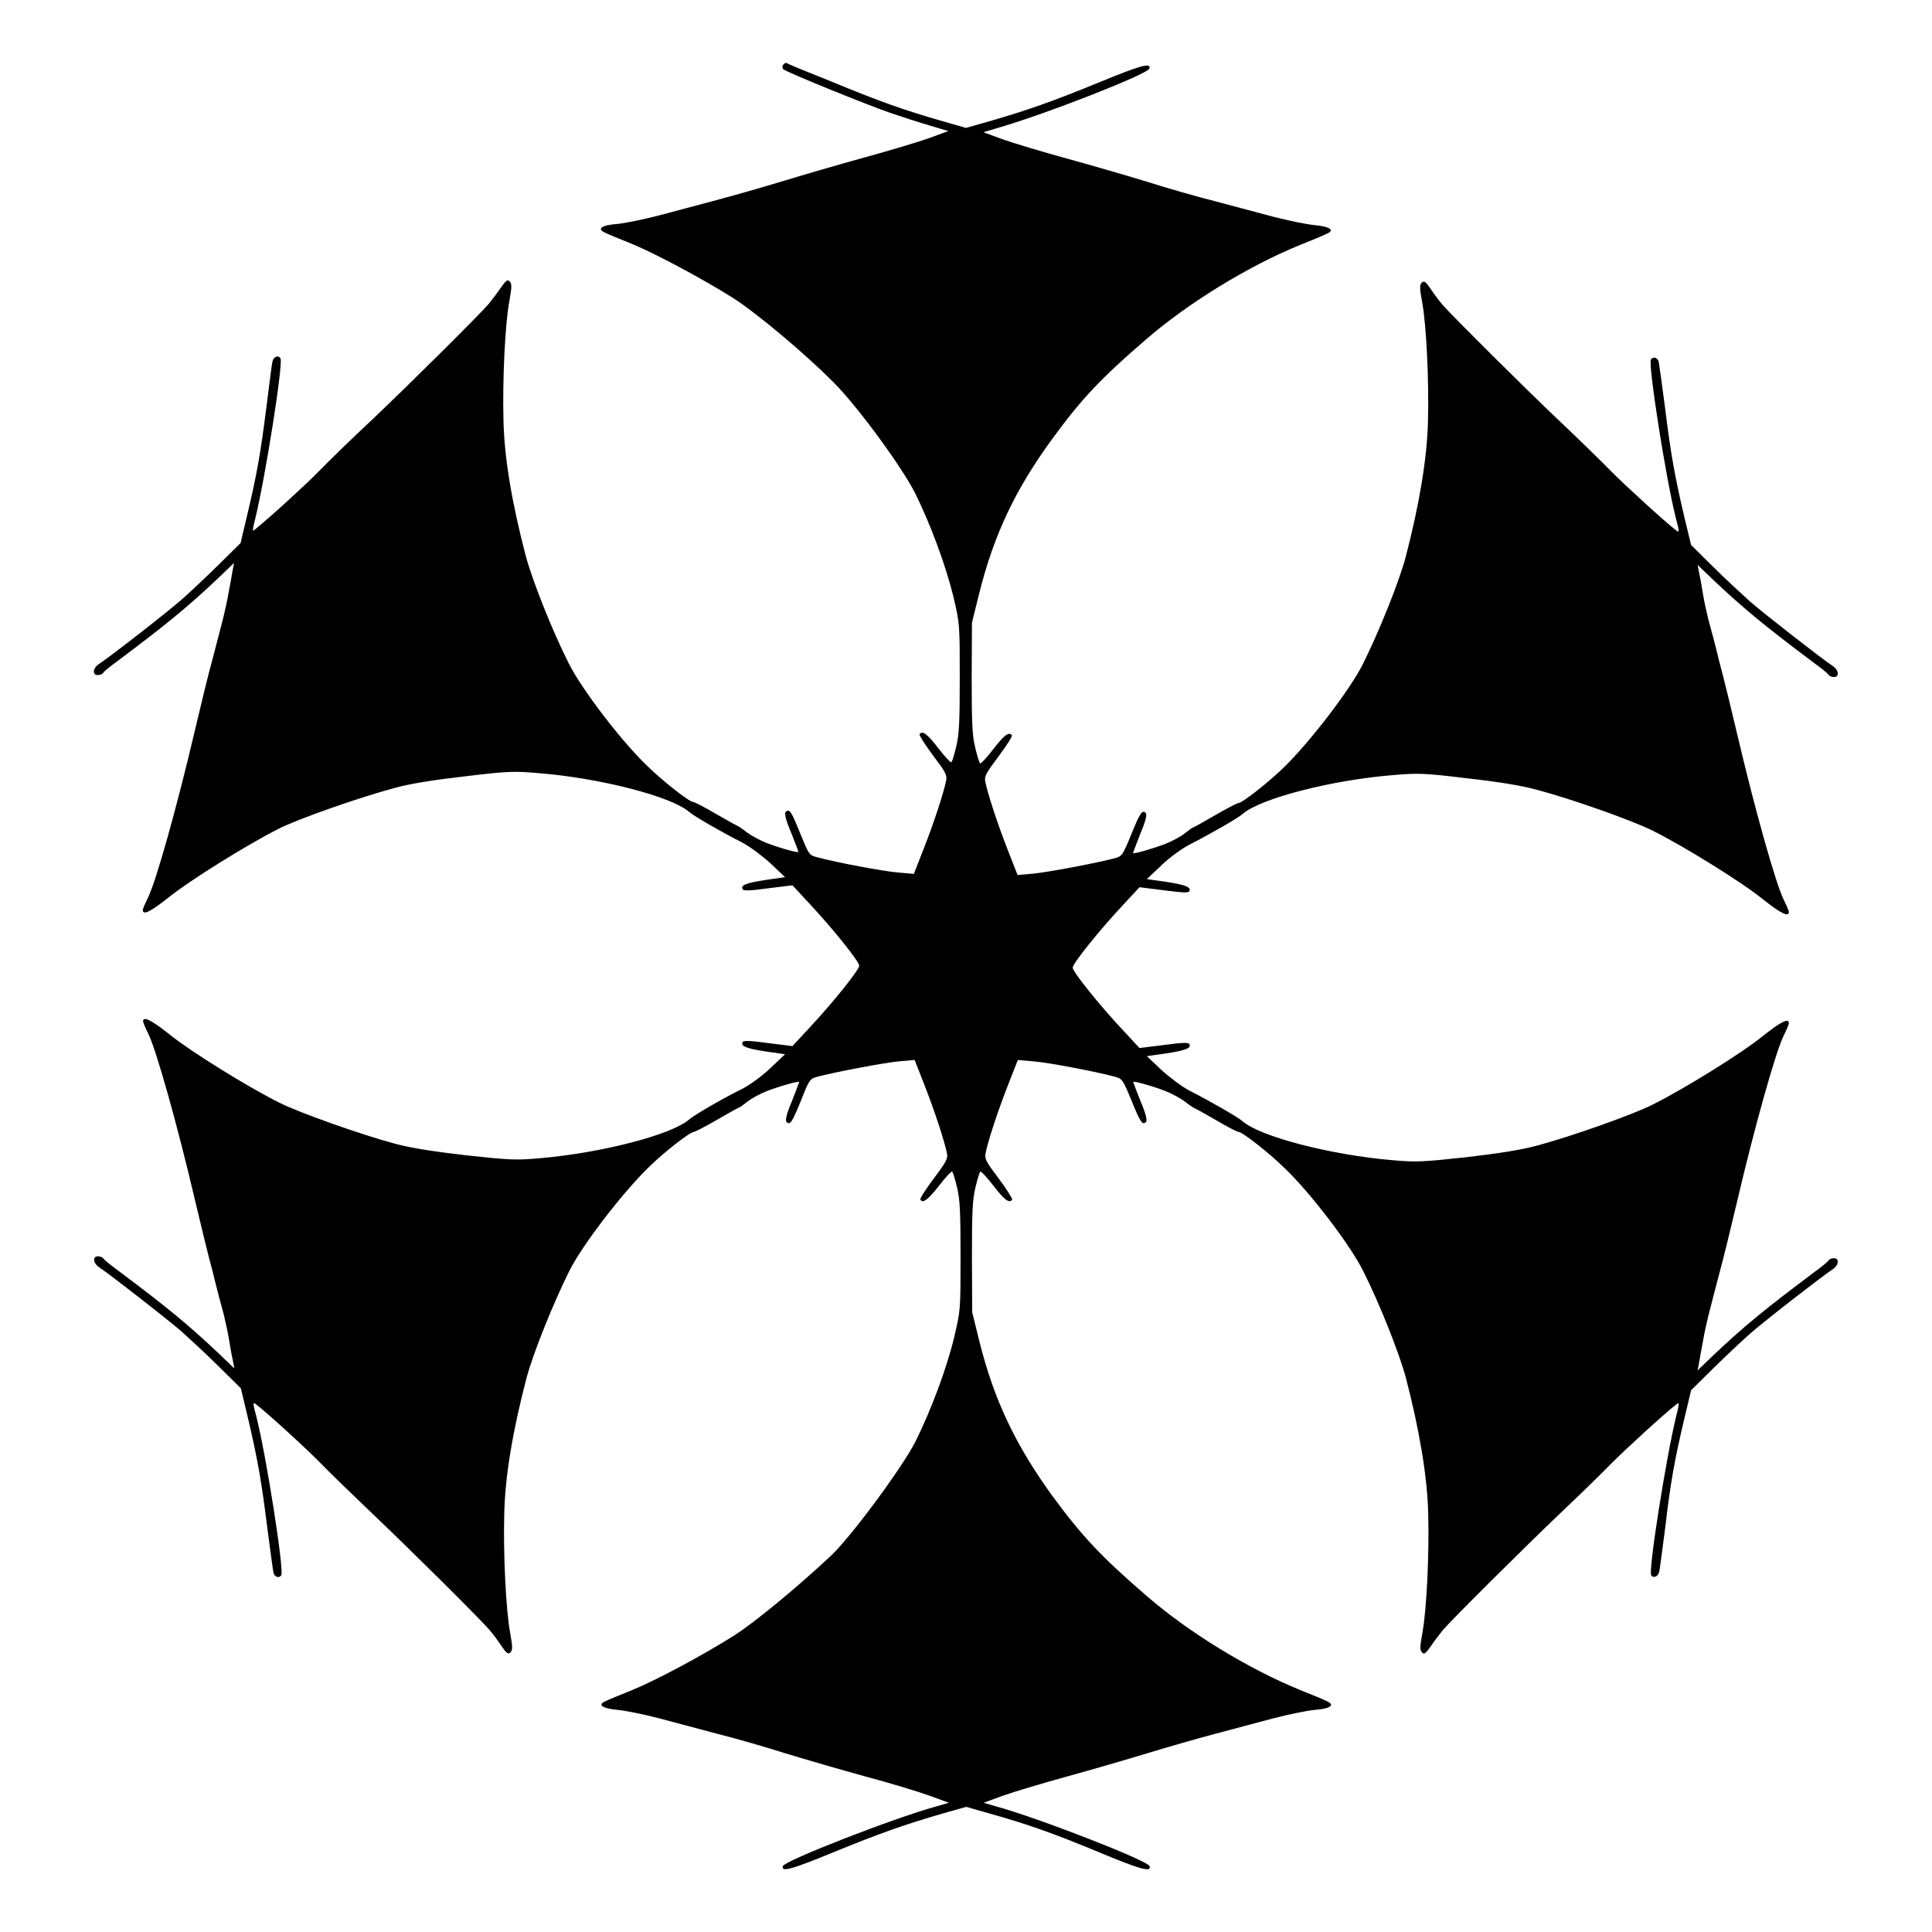 <?xml version="1.0" encoding="UTF-8"?>
<!-- Uploaded to: ICON Repo, www.svgrepo.com, Generator: ICON Repo Mixer Tools -->
<svg fill="#000000" width="800px" height="800px" version="1.1" viewBox="144 144 512 512" xmlns="http://www.w3.org/2000/svg">
 <path d="m364.8 165.8c12.164 5.039 18.855 7.414 29.148 10.363l6.047 1.727 6.117-1.727c10.219-2.949 16.914-5.324 29.223-10.363 10.867-4.461 13.82-5.324 13.242-3.598-0.504 1.441-26.484 11.66-39.152 15.402l-4.82 1.441 5.109 1.871c2.809 1.008 10.508 3.312 17.059 5.109 6.551 1.801 16.195 4.606 21.375 6.191 5.184 1.656 13.242 3.957 17.848 5.109 4.606 1.223 11.586 3.094 15.402 4.102 3.887 1.008 8.781 2.016 10.941 2.231 4.102 0.359 5.543 1.367 3.238 2.305-0.648 0.359-3.816 1.656-7.055 2.949-13.602 5.543-29.582 15.332-40.738 24.973-12.02 10.363-17.059 15.691-24.758 26.199-9.934 13.531-15.691 25.695-19.578 41.383l-1.871 7.559-0.07 14.609c0 11.805 0.145 15.402 0.938 18.496 0.504 2.16 1.078 4.031 1.297 4.176 0.215 0.145 1.801-1.582 3.527-3.816 2.879-3.742 4.176-4.68 4.894-3.598 0.145 0.289-1.441 2.734-3.527 5.543-3.312 4.391-3.816 5.324-3.527 6.695 0.648 3.238 3.168 10.941 5.828 17.777l2.734 6.981 4.102-0.359c3.816-0.359 16.48-2.734 21.449-4.031 2.16-0.574 2.231-0.719 4.535-6.262 2.375-5.902 2.949-6.695 3.887-5.758 0.359 0.359 0 2.086-1.441 5.469-1.078 2.734-1.941 5.039-1.941 5.109 0 0.359 5.324-1.152 8.637-2.445 1.656-0.648 3.957-1.871 5.039-2.734 1.078-0.863 2.086-1.582 2.231-1.582s2.734-1.441 5.828-3.238c3.094-1.801 5.902-3.238 6.191-3.238 1.008 0 8.133-5.613 12.02-9.43 6.836-6.621 17.562-20.586 20.945-27.352 4.246-8.492 9.645-21.879 11.371-28.43 3.598-13.82 5.688-26.199 5.902-36.059 0.289-11.012-0.434-25.262-1.512-31.309-0.719-3.816-0.719-4.68-0.145-5.324 0.574-0.574 1.008-0.359 2.375 1.656 0.863 1.297 2.305 3.238 3.168 4.246 2.879 3.238 21.449 21.734 31.02 30.805 5.184 4.894 11.227 10.797 13.531 13.172 3.453 3.527 14.395 13.531 17.418 15.836 0.793 0.574 0.793 0.215-0.145-3.238-2.664-10.508-7.414-40.879-6.621-42.105 0.574-0.938 1.871-0.504 2.086 0.719 0.145 0.719 0.863 6.117 1.656 12.09 1.441 11.66 2.445 17.562 5.109 28.934l1.793 7.41 5.758 5.688c3.168 3.168 7.629 7.269 9.859 9.285 3.816 3.312 18.93 15.113 21.879 17.059 1.656 1.078 1.871 2.949 0.359 2.949-0.574 0-1.223-0.289-1.441-0.574-0.145-0.359-1.871-1.727-3.742-3.094-13.172-9.859-18.855-14.539-27.133-22.383l-3.816-3.672 0.434 2.305c0.289 1.223 0.719 3.742 1.008 5.543s0.938 4.68 1.367 6.477c0.504 1.801 1.871 6.836 2.949 11.371 1.223 4.461 3.238 12.883 4.606 18.641 4.68 20.008 10.363 40.305 12.523 44.551 0.719 1.441 1.297 2.809 1.297 3.094 0 1.441-2.086 0.434-6.91-3.383-5.469-4.461-20.871-14.035-29.293-18.211-5.324-2.664-21.594-8.422-30.371-10.723-4.031-1.152-10.363-2.16-18.641-3.094-11.301-1.367-13.098-1.441-19.578-0.863-16.336 1.297-35.266 6.191-39.945 10.293-1.297 1.152-8.852 5.469-13.961 8.062-2.086 1.078-5.324 3.383-7.559 5.543l-3.887 3.672 5.039 0.719c5.254 0.793 6.836 1.441 6.191 2.519-0.289 0.434-1.941 0.359-6.766-0.289l-6.406-0.793-4.68 5.039c-6.117 6.551-13.027 15.188-13.027 16.266s6.91 9.715 13.027 16.266l4.68 5.039 6.406-0.793c4.82-0.648 6.477-0.719 6.766-0.289 0.719 1.078-0.938 1.727-6.191 2.519l-5.039 0.719 3.887 3.672c2.305 2.086 5.469 4.461 7.559 5.543 5.109 2.59 12.668 6.91 13.961 8.062 4.606 4.031 23.391 8.926 39.73 10.293 6.262 0.574 8.133 0.434 19.504-0.793 8.637-1.008 14.609-1.941 18.855-3.094 8.852-2.375 25.191-8.133 30.445-10.797 8.422-4.176 23.824-13.746 29.293-18.211 4.82-3.816 6.91-4.894 6.91-3.383 0 0.289-0.574 1.656-1.297 3.094-2.16 4.246-7.844 24.543-12.523 44.551-1.367 5.758-3.383 14.18-4.606 18.641-1.152 4.461-2.519 9.574-2.949 11.371-0.434 1.801-1.078 4.68-1.367 6.477-0.359 1.801-0.793 4.246-1.008 5.543l-0.434 2.305 3.816-3.672c8.277-7.844 13.961-12.523 27.133-22.383 1.871-1.367 3.598-2.734 3.742-3.094 0.215-0.359 0.863-0.574 1.441-0.574 1.512 0 1.297 1.871-0.359 2.949-2.949 1.941-18.137 13.746-21.879 17.059-2.231 1.941-6.621 6.117-9.859 9.285l-5.758 5.688-1.727 7.269c-2.734 11.445-3.742 17.344-5.109 28.934-0.793 5.973-1.441 11.371-1.656 12.02-0.289 1.223-1.582 1.656-2.086 0.793-0.793-1.223 4.031-31.598 6.621-42.105 0.863-3.453 0.863-3.816 0.145-3.238-3.023 2.305-13.961 12.309-17.418 15.836-2.305 2.375-8.348 8.277-13.531 13.172-9.5 9.07-28.141 27.566-31.02 30.875-0.793 1.008-2.305 2.949-3.168 4.246-1.441 2.016-1.801 2.305-2.375 1.656-0.574-0.574-0.574-1.441 0.145-5.324 1.078-6.047 1.801-20.297 1.512-31.309-0.215-9.859-2.305-22.168-5.902-36.059-1.727-6.477-7.055-19.938-11.371-28.43-3.383-6.836-14.035-20.801-20.945-27.352-3.887-3.816-11.012-9.43-12.02-9.43-0.359 0-3.168-1.441-6.191-3.238-3.094-1.801-5.758-3.238-5.828-3.238-0.07 0-1.152-0.719-2.231-1.582-1.078-0.793-3.383-2.086-5.039-2.734-3.238-1.297-8.637-2.809-8.637-2.445 0 0.145 0.863 2.445 1.941 5.109 1.441 3.383 1.801 5.109 1.441 5.469-0.938 0.938-1.512 0.145-3.887-5.758-2.305-5.543-2.375-5.688-4.535-6.262-5.039-1.367-17.633-3.742-21.449-4.031l-4.102-0.359-2.734 6.981c-2.664 6.836-5.184 14.539-5.828 17.777-0.289 1.441 0.215 2.305 3.527 6.695 2.086 2.809 3.672 5.324 3.527 5.543-0.719 1.078-2.016 0.145-4.894-3.598-1.727-2.231-3.312-3.957-3.527-3.816-0.215 0.145-0.793 2.016-1.297 4.176-0.793 3.168-0.938 6.695-0.938 18.496l0.07 14.609 1.871 7.559c3.887 15.691 9.715 27.852 19.578 41.383 7.773 10.508 12.738 15.836 24.758 26.199 11.156 9.715 27.133 19.434 40.738 24.973 3.238 1.297 6.406 2.59 7.055 2.949 2.305 1.008 0.863 2.016-3.238 2.305-2.16 0.215-7.055 1.223-10.941 2.231-3.816 1.008-10.797 2.879-15.402 4.102-4.606 1.223-12.668 3.527-17.848 5.109-5.184 1.582-14.828 4.391-21.375 6.191-6.551 1.801-14.25 4.102-17.059 5.109l-5.109 1.871 3.238 0.938c11.516 3.168 40.234 14.395 40.738 15.836 0.574 1.727-2.375 0.938-13.242-3.598-12.309-5.109-19-7.484-29.293-10.363l-6.047-1.727-6.117 1.727c-10.219 2.949-16.914 5.324-29.223 10.363-10.867 4.461-13.82 5.324-13.242 3.598 0.504-1.441 29.223-12.668 40.738-15.836l3.238-0.938-5.109-1.871c-2.809-1.008-10.508-3.383-17.059-5.109-6.551-1.801-16.195-4.606-21.375-6.191-5.184-1.656-13.242-3.957-17.848-5.109-4.606-1.223-11.516-3.094-15.402-4.102-3.816-1.008-8.781-2.016-10.941-2.231-4.102-0.359-5.543-1.367-3.238-2.305 0.648-0.359 3.816-1.656 7.055-2.949 6.621-2.734 18.426-9.07 26.918-14.395 5.324-3.383 16.48-12.523 25.621-21.09 5.324-4.894 19.215-23.75 22.598-30.516 4.031-8.133 8.203-19.215 10.148-27.352 1.727-7.269 1.727-7.269 1.727-21.664 0-11.445-0.145-15.113-0.938-18.211-0.504-2.16-1.078-4.031-1.297-4.176-0.215-0.145-1.801 1.582-3.527 3.816-2.949 3.742-4.246 4.68-4.894 3.598-0.145-0.289 1.441-2.734 3.527-5.543 3.312-4.391 3.816-5.324 3.527-6.695-0.648-3.238-3.168-10.941-5.828-17.777l-2.734-6.981-4.102 0.359c-3.816 0.359-16.48 2.734-21.449 4.031-2.231 0.574-2.305 0.648-4.535 6.262-2.375 5.902-2.949 6.766-3.887 5.758-0.359-0.359 0-2.086 1.441-5.469 1.078-2.734 1.941-5.039 1.941-5.109 0-0.359-5.324 1.152-8.637 2.445-1.656 0.648-3.957 1.871-5.039 2.734-1.078 0.863-2.086 1.582-2.231 1.582-0.145 0-2.734 1.441-5.828 3.238-3.094 1.801-5.902 3.238-6.191 3.238-1.008 0-8.133 5.543-12.02 9.43-6.836 6.621-17.562 20.586-20.945 27.352-4.246 8.492-9.645 21.879-11.371 28.43-3.672 14.035-5.688 26.055-5.902 35.914-0.289 10.723 0.434 25.695 1.582 31.738 0.648 3.598 0.648 4.461 0.07 5.039-0.574 0.574-1.008 0.359-2.375-1.656-0.863-1.297-2.305-3.238-3.168-4.246-2.809-3.238-21.449-21.734-31.02-30.805-5.109-4.894-11.227-10.797-13.531-13.172-3.453-3.598-14.395-13.602-17.418-15.906-0.793-0.574-0.793-0.215 0.145 3.238 2.664 10.508 7.414 40.879 6.621 42.105-0.574 0.938-1.871 0.504-2.086-0.793-0.145-0.648-0.863-6.047-1.656-12.02-1.441-11.66-2.445-17.562-5.109-28.934l-1.863-7.773-5.758-5.688c-3.168-3.168-7.629-7.269-9.859-9.285-3.816-3.312-18.93-15.113-21.879-17.059-1.656-1.078-1.871-2.949-0.359-2.949 0.574 0 1.223 0.289 1.441 0.574 0.145 0.359 1.871 1.727 3.742 3.094 13.172 9.859 18.855 14.539 27.133 22.383l3.816 3.672-0.434-2.305c-0.289-1.223-0.719-3.742-1.008-5.543-0.289-1.801-0.938-4.68-1.367-6.477-0.504-1.801-1.871-6.91-2.949-11.371-1.223-4.461-3.238-12.883-4.606-18.641-4.68-20.008-10.363-40.305-12.523-44.551-0.719-1.441-1.297-2.809-1.297-3.094 0-1.441 2.086-0.434 6.91 3.383 5.469 4.461 20.871 14.035 29.293 18.211 5.324 2.664 21.594 8.422 30.445 10.797 4.246 1.152 10.219 2.086 18.855 3.094 11.445 1.223 13.242 1.367 19.504 0.793 16.266-1.367 35.051-6.191 39.73-10.293 1.297-1.152 8.852-5.543 13.961-8.062 2.086-1.078 5.324-3.383 7.559-5.543l3.887-3.672-5.039-0.719c-5.254-0.793-6.836-1.441-6.191-2.519 0.289-0.434 1.941-0.359 6.766 0.289l6.406 0.793 4.68-5.039c6.117-6.551 13.027-15.188 13.027-16.266s-6.91-9.715-13.027-16.266l-4.68-5.039-6.406 0.793c-4.82 0.648-6.477 0.719-6.766 0.289-0.719-1.078 0.938-1.727 6.191-2.519l5.039-0.719-3.887-3.672c-2.305-2.086-5.469-4.461-7.559-5.543-5.109-2.59-12.668-6.91-13.961-8.062-4.68-4.102-23.605-8.996-39.945-10.293-6.477-0.574-8.277-0.504-19.578 0.863-8.203 0.938-14.539 1.941-18.641 3.094-8.926 2.375-25.621 8.203-30.66 10.797-8.566 4.32-23.75 13.82-29.078 18.137-4.82 3.816-6.91 4.894-6.91 3.383 0-0.289 0.574-1.656 1.297-3.094 2.16-4.246 7.844-24.543 12.523-44.551 1.367-5.758 3.383-14.25 4.606-18.641 1.152-4.461 2.519-9.574 2.949-11.371 0.434-1.801 1.078-4.68 1.367-6.477 0.359-1.801 0.793-4.246 1.008-5.543l0.434-2.305-3.816 3.672c-8.277 7.844-13.961 12.523-27.133 22.383-1.871 1.367-3.598 2.734-3.742 3.094-0.215 0.359-0.863 0.574-1.441 0.574-1.512 0-1.297-1.871 0.359-2.949 2.949-1.941 18.137-13.746 21.879-17.059 2.231-1.941 6.621-6.117 9.859-9.285l5.758-5.688 1.727-7.269c2.664-11.227 3.598-16.699 5.109-28.645 0.793-6.117 1.441-11.66 1.656-12.309 0.289-1.223 1.582-1.656 2.086-0.719 0.793 1.223-4.031 31.598-6.621 42.176-0.863 3.453-0.863 3.816-0.145 3.168 5.324-4.391 13.602-12.02 17.203-15.691 2.445-2.519 8.637-8.566 13.82-13.387 9.5-8.996 28.141-27.492 30.949-30.73 0.793-1.008 2.305-2.949 3.168-4.246 1.441-2.016 1.801-2.305 2.375-1.656 0.574 0.648 0.574 1.441-0.07 5.039-1.152 5.973-1.871 21.016-1.582 31.738 0.215 9.934 2.231 21.879 5.902 35.914 1.727 6.477 7.055 19.938 11.371 28.43 3.383 6.836 14.035 20.801 20.945 27.352 3.887 3.816 11.012 9.43 12.02 9.43 0.359 0 3.168 1.441 6.191 3.238 3.094 1.801 5.758 3.238 5.828 3.238 0.07 0 1.152 0.719 2.231 1.582 1.078 0.793 3.383 2.086 5.039 2.734 3.238 1.297 8.637 2.809 8.637 2.445 0-0.145-0.863-2.445-1.941-5.109-1.441-3.383-1.801-5.109-1.441-5.469 1.008-1.008 1.512-0.145 3.887 5.758 2.305 5.613 2.305 5.688 4.535 6.262 5.039 1.367 17.633 3.742 21.449 4.031l4.102 0.359 2.734-6.981c2.664-6.836 5.184-14.539 5.828-17.777 0.289-1.441-0.215-2.305-3.527-6.695-2.086-2.809-3.672-5.324-3.527-5.543 0.719-1.078 2.016-0.145 4.894 3.598 1.727 2.231 3.312 3.957 3.527 3.816 0.215-0.145 0.793-2.016 1.297-4.176 0.793-3.168 0.938-6.766 0.938-18.211 0-14.324 0-14.324-1.727-21.664-2.016-8.203-6.117-19.289-10.148-27.352-3.598-7.055-15.258-22.961-21.449-29.148-7.773-7.844-20.512-18.496-26.703-22.457-8.492-5.324-20.367-11.66-26.918-14.395-3.238-1.297-6.406-2.59-7.055-2.949-2.305-1.008-0.863-2.016 3.238-2.305 2.16-0.215 7.055-1.223 10.941-2.231s10.797-2.879 15.402-4.102c4.606-1.223 12.668-3.527 17.848-5.109 5.184-1.582 14.828-4.391 21.375-6.191 6.551-1.801 14.25-4.102 17.059-5.109l5.109-1.871-4.82-1.441c-2.734-0.793-7.414-2.305-10.578-3.383-6.047-2.086-27.566-10.797-28.355-11.586-0.574-0.574 0.07-1.656 0.863-1.656 0.422 0.375 5.965 2.531 12.371 5.125z"/>
</svg>